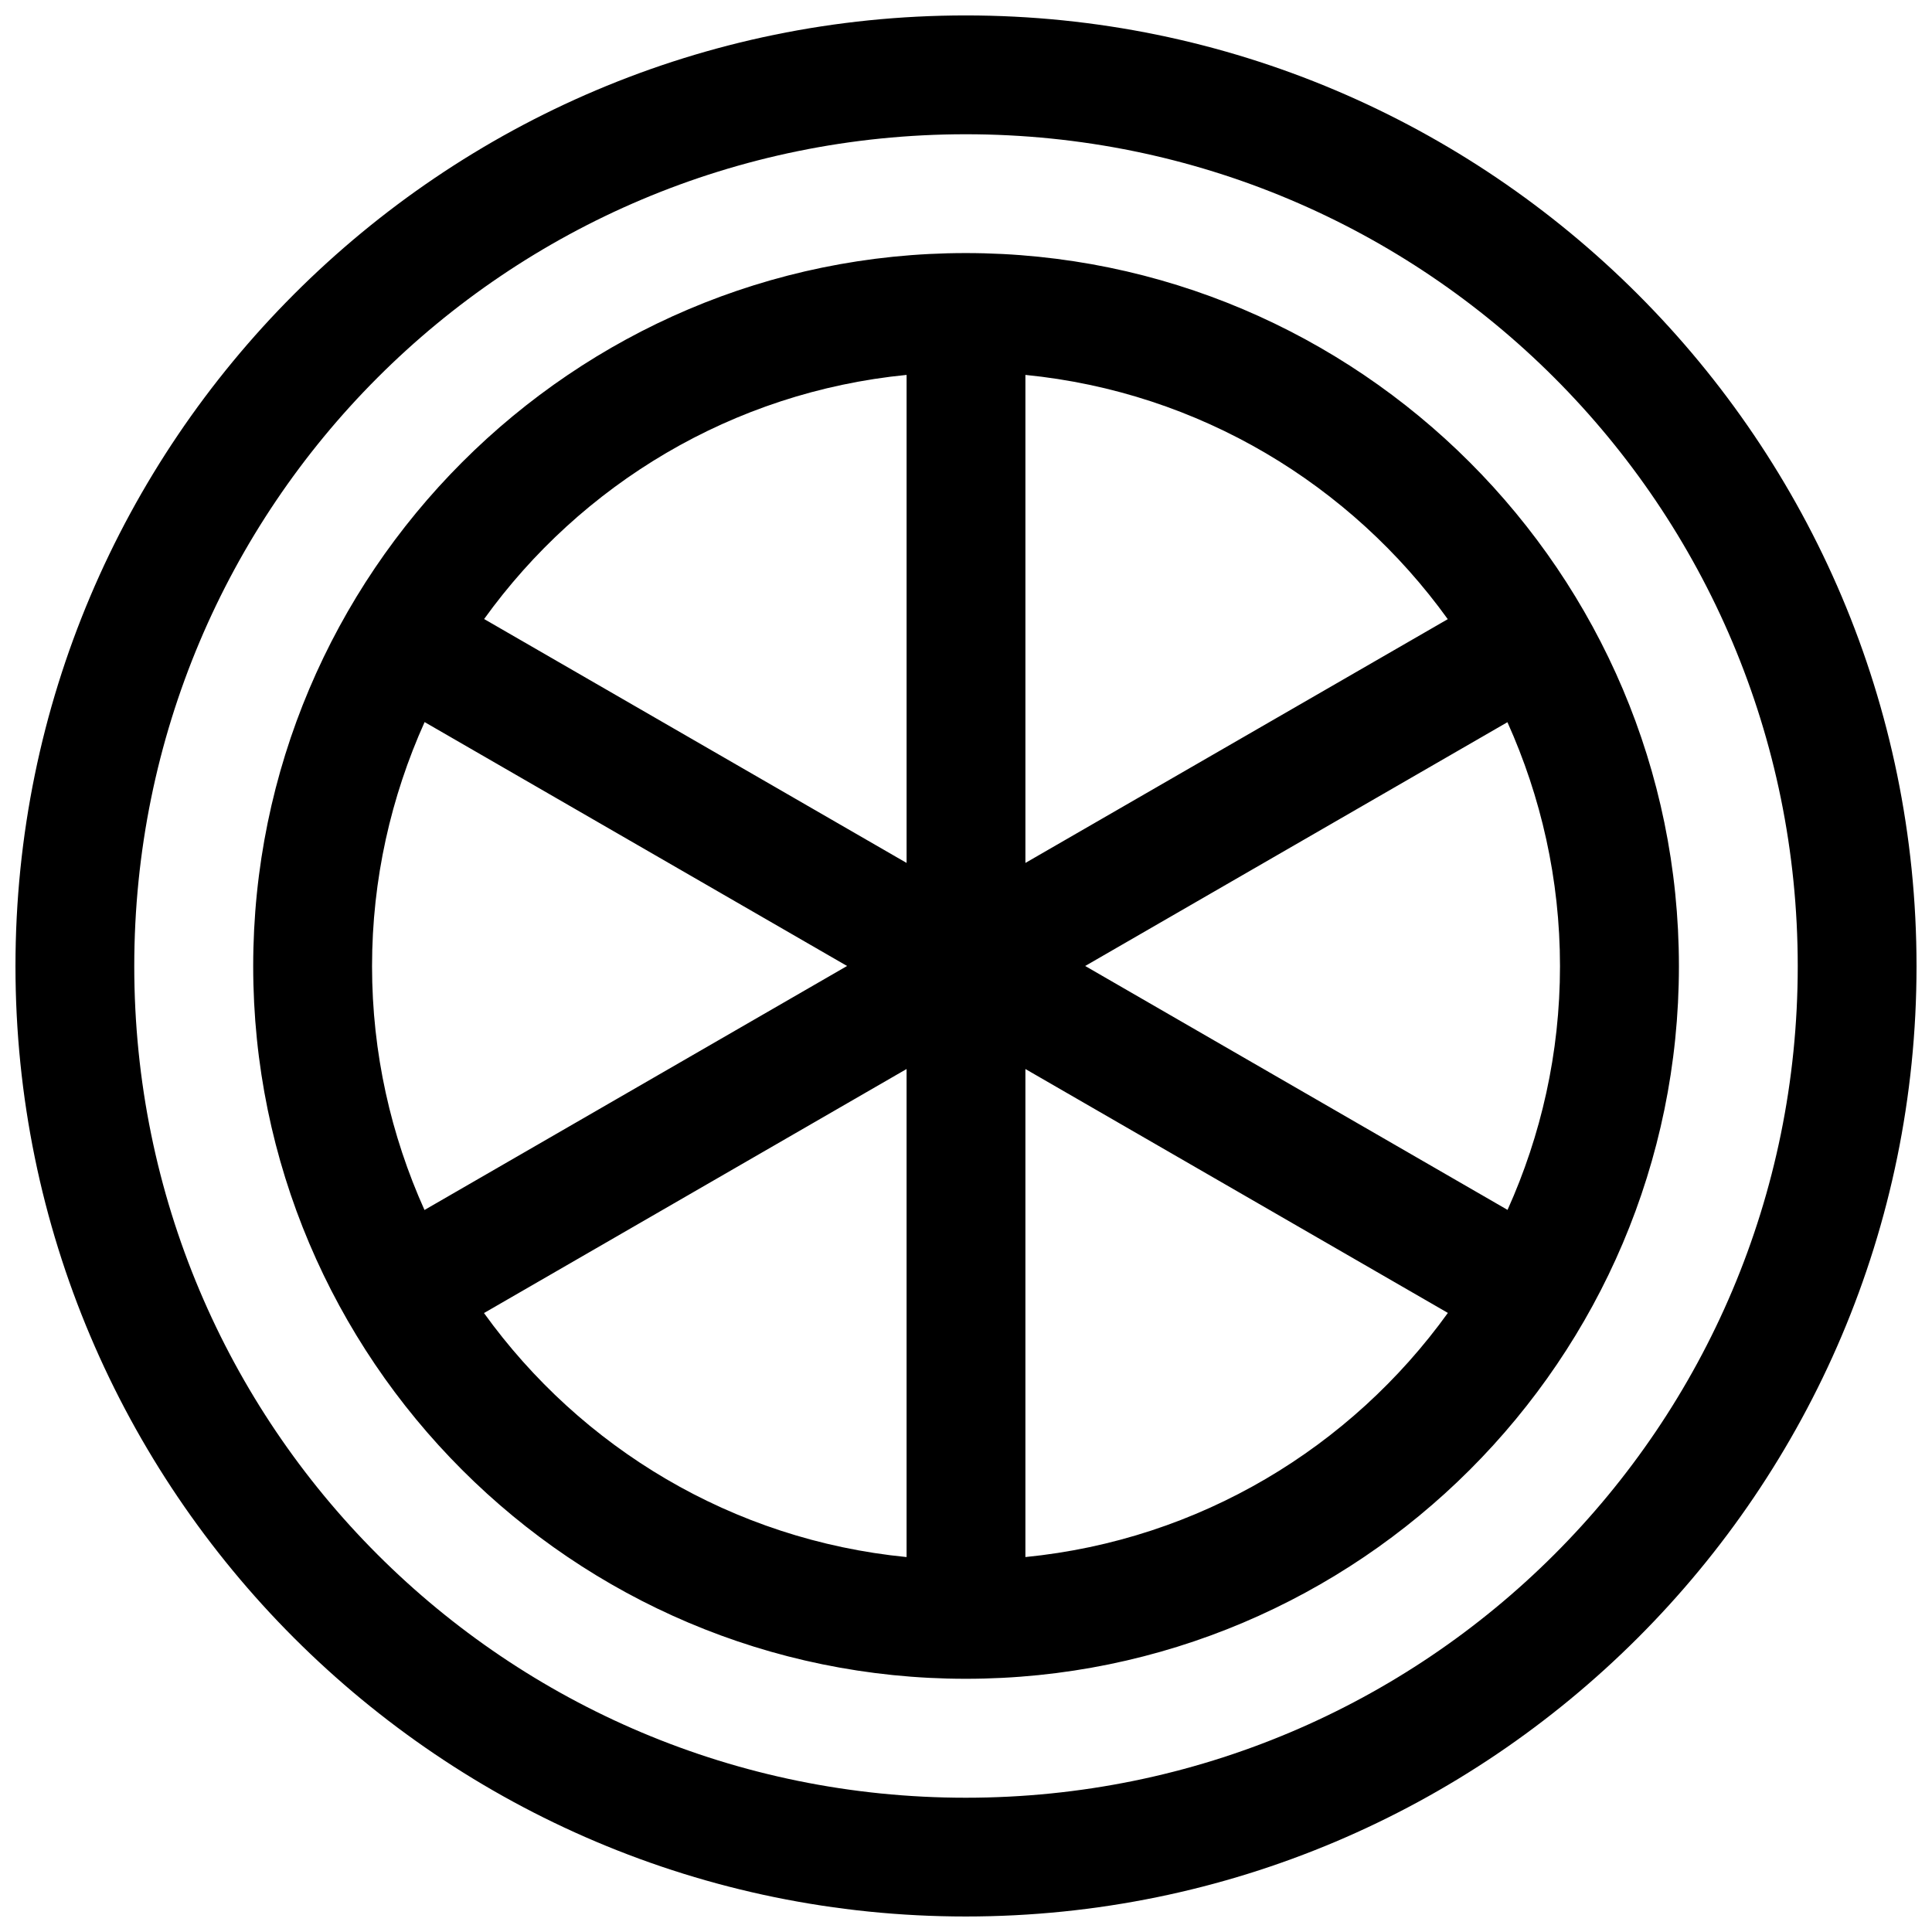 <?xml version="1.0" encoding="UTF-8"?>
<!-- Uploaded to: ICON Repo, www.svgrepo.com, Generator: ICON Repo Mixer Tools -->
<svg width="800px" height="800px" version="1.1" viewBox="144 144 512 512" xmlns="http://www.w3.org/2000/svg">
 <defs>
  <clipPath id="a">
   <path d="m148.09 148.09h503.81v503.81h-503.81z"/>
  </clipPath>
 </defs>
 <g clip-path="url(#a)">
  <path d="m399.94 148.09c-138.94 0-251.84 113.03-251.84 251.96 0 138.94 112.91 251.84 251.84 251.84s251.96-112.91 251.96-251.84c0-138.93-113.03-251.96-251.96-251.96zm0 31.488c121.93 0 220.48 98.555 220.48 220.48 0 121.93-98.555 220.36-220.48 220.36-121.93 0-220.36-98.43-220.36-220.36 0-121.93 98.43-220.48 220.36-220.48zm0 31.488c-104.15 0-188.84 84.836-188.84 188.99s84.684 188.84 188.84 188.84 188.99-84.684 188.99-188.84-84.836-188.99-188.99-188.99zm-15.684 32.289v129.33l-111.96-64.637c25.664-35.652 65.77-60.148 111.96-64.695zm31.488 0c46.172 4.574 86.254 29.09 111.93 64.73l-111.93 64.602zm-159.22 92.004 111.96 64.637-111.99 64.664c-8.859-19.711-13.898-41.527-13.898-64.605 0-23.098 5.055-44.957 13.93-64.699zm286.96 0.031c8.879 19.734 13.93 41.578 13.93 64.668 0 23.066-5.035 44.867-13.898 64.574l-111.93-64.637zm-159.23 91.91v129.34c-46.207-4.543-86.328-29.027-111.99-64.668zm31.488 0 111.96 64.637c-25.672 35.629-65.773 60.133-111.96 64.699z" fill-rule="evenodd"/>
 </g>
</svg>